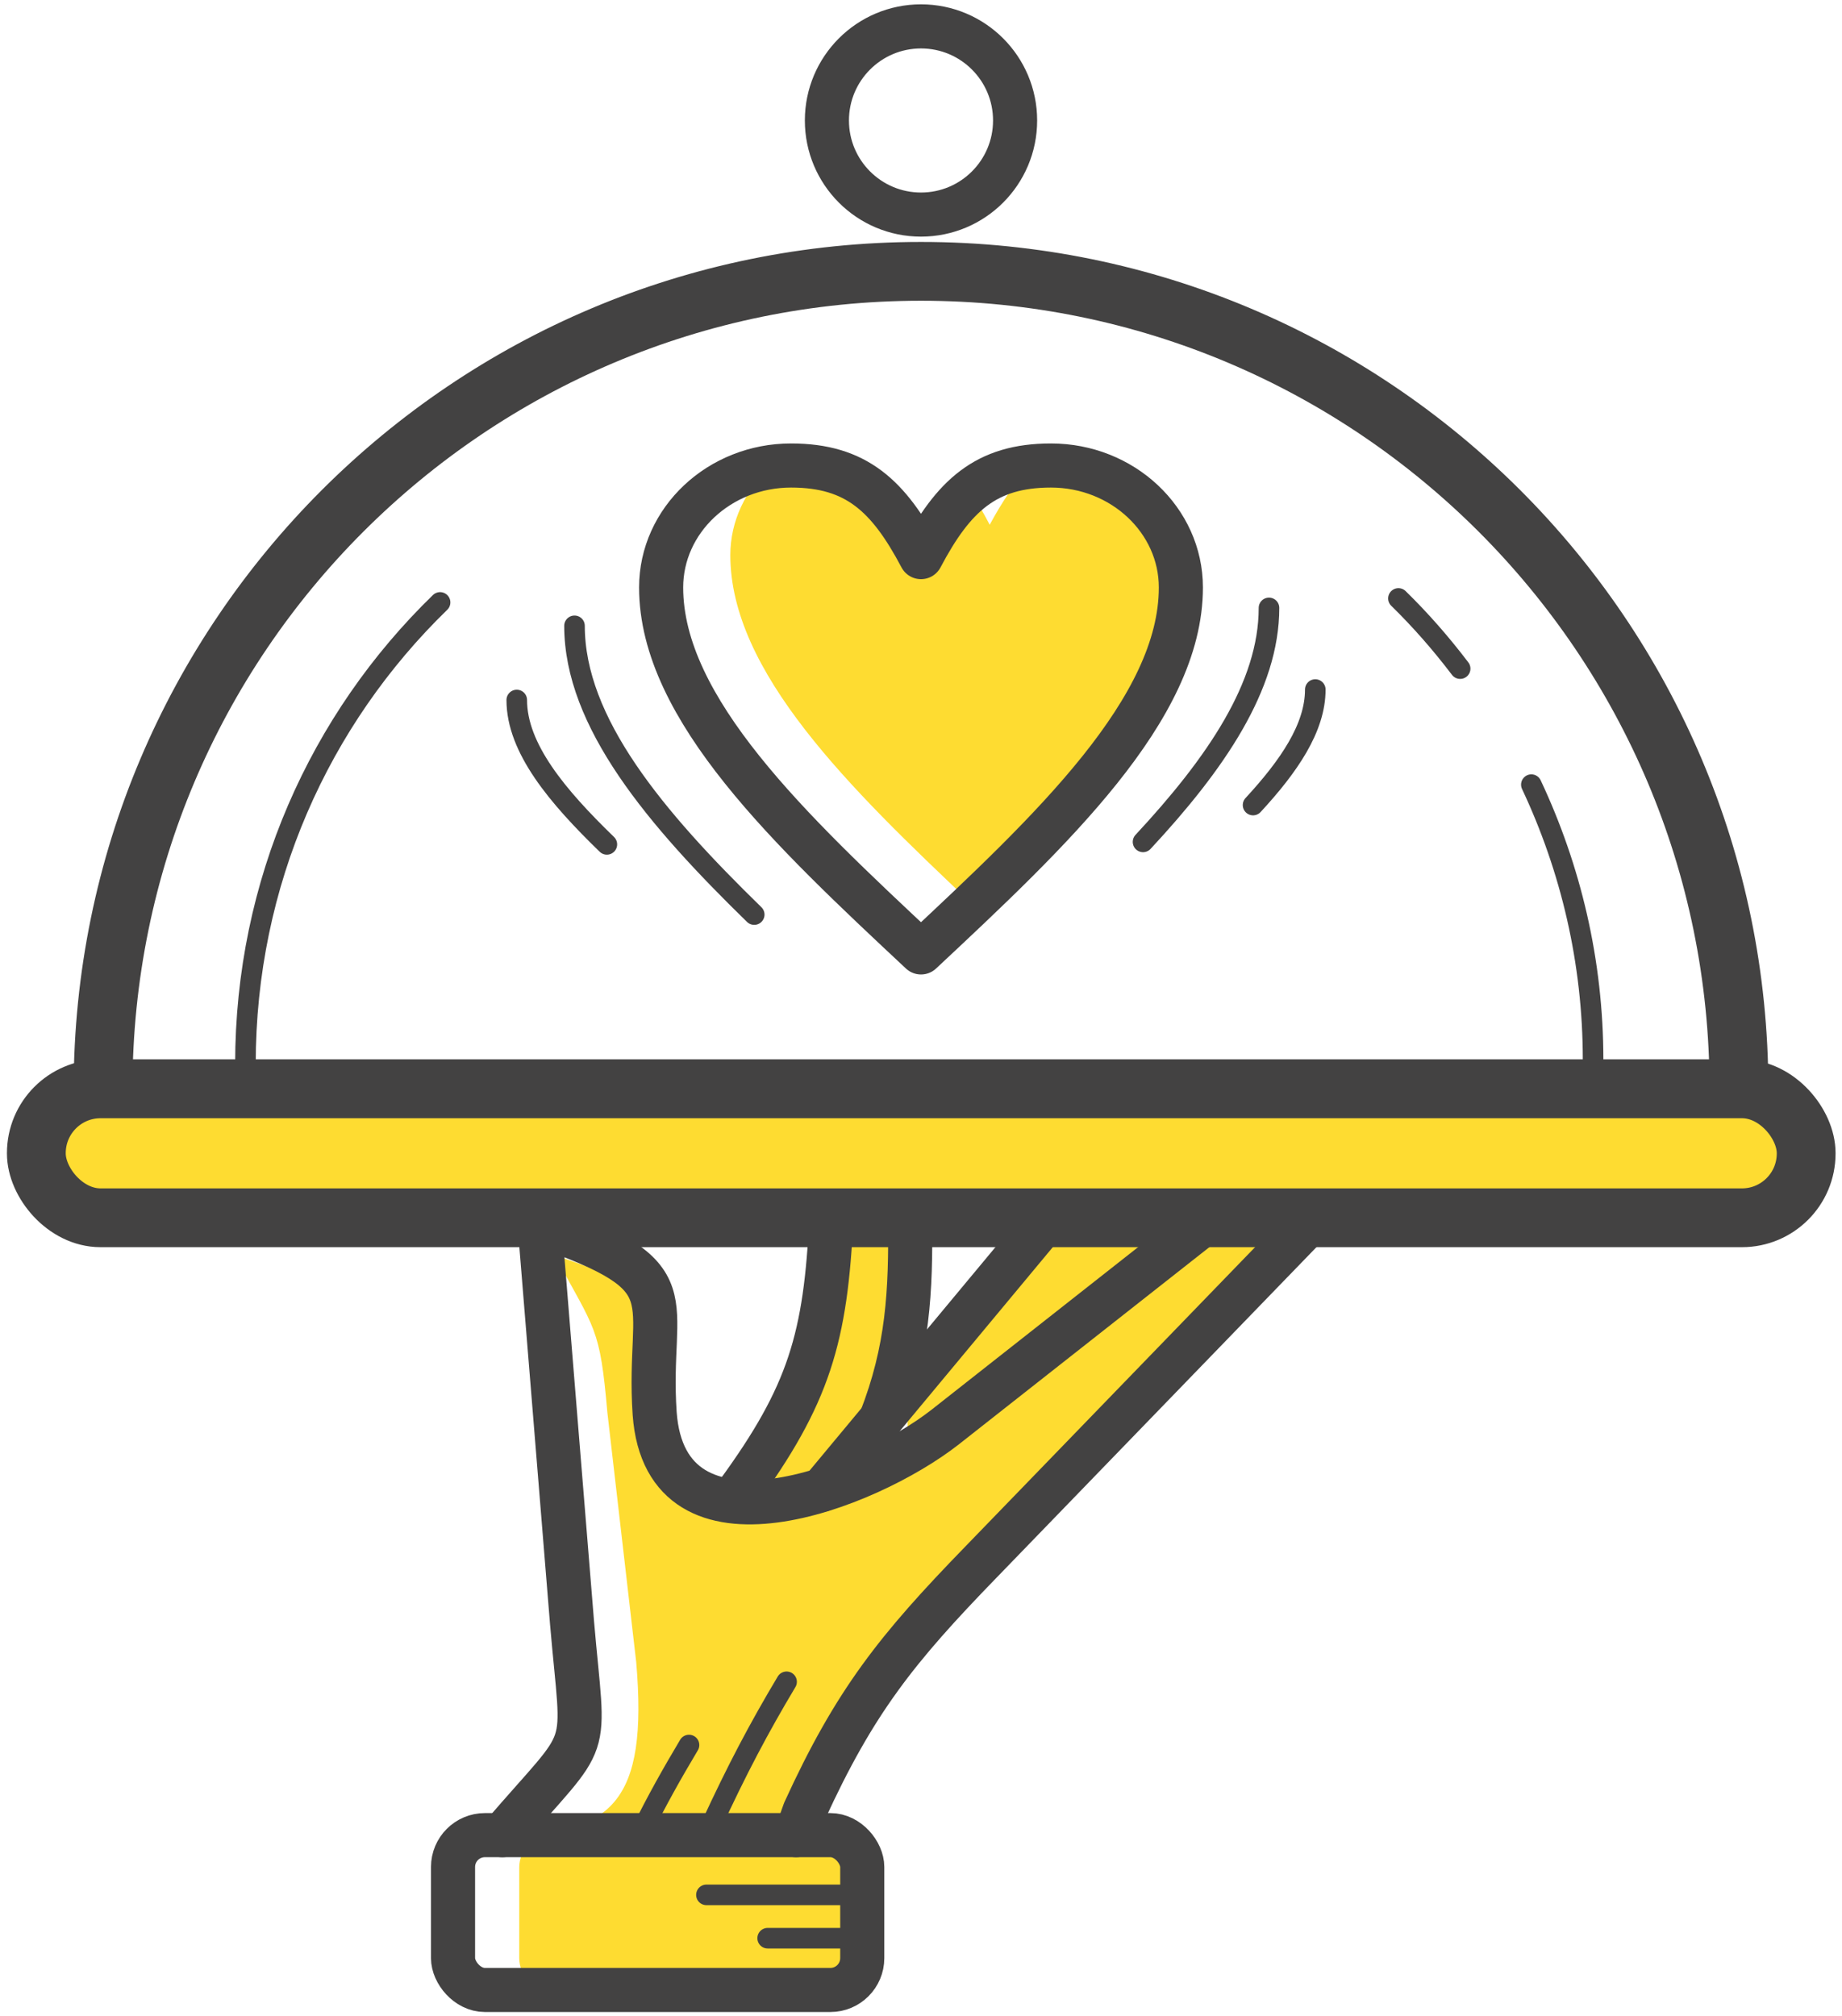 <?xml version="1.0" encoding="UTF-8"?> <!-- Creator: CorelDRAW X8 --> <svg xmlns="http://www.w3.org/2000/svg" xmlns:xlink="http://www.w3.org/1999/xlink" xml:space="preserve" width="370px" height="405px" style="shape-rendering:geometricPrecision; text-rendering:geometricPrecision; image-rendering:optimizeQuality; fill-rule:evenodd; clip-rule:evenodd" viewBox="0 0 3700 4050"> <defs> <style type="text/css"> <![CDATA[ .str0 {stroke:#434242;stroke-width:118.099;stroke-linecap:round;stroke-linejoin:round} .str3 {stroke:#434242;stroke-width:118.099;stroke-linecap:round;stroke-linejoin:round} .str2 {stroke:#434242;stroke-width:88.583;stroke-linecap:round;stroke-linejoin:round} .str5 {stroke:#434242;stroke-width:88.583;stroke-linecap:round;stroke-linejoin:round} .str4 {stroke:#434242;stroke-width:88.583;stroke-linecap:round;stroke-linejoin:round} .str1 {stroke:#434242;stroke-width:88.595;stroke-linecap:round;stroke-linejoin:round} .str10 {stroke:#434242;stroke-width:41.315;stroke-linecap:round;stroke-linejoin:round} .str11 {stroke:#434242;stroke-width:41.315;stroke-linecap:round;stroke-linejoin:round} .str9 {stroke:#434242;stroke-width:41.327;stroke-linecap:round;stroke-linejoin:round} .str7 {stroke:#434242;stroke-width:41.327;stroke-linecap:round;stroke-linejoin:round} .str6 {stroke:#434242;stroke-width:41.327;stroke-linecap:round;stroke-linejoin:round} .str8 {stroke:#434242;stroke-width:41.327;stroke-linecap:round;stroke-linejoin:round} .str14 {stroke:#434242;stroke-width:41.339;stroke-linecap:round;stroke-linejoin:round} .str12 {stroke:#434242;stroke-width:41.339;stroke-linecap:round;stroke-linejoin:round} .str13 {stroke:#434242;stroke-width:41.339;stroke-linecap:round;stroke-linejoin:round} .fil1 {fill:none} .fil2 {fill:none;fill-rule:nonzero} .fil0 {fill:#FEDC31} ]]> </style> </defs> <g id="Layer_x0020_1">  <g id="_1991933226304"> <polygon class="fil0" points="1769,2852 2059,2446 2361,2446 1823,2917 1823,2444 1670,2446 1563,2877 1506,3017 1823,2917 "></polygon> <path class="fil0" d="M1009 3686c220,0 293,-66 269,-347l-58 -502c-15,-172 -24,-164 -106,-316 307,106 185,81 201,318 22,307 426,151 584,27l526 -414 209 0 -664 686c-168,173 -253,279 -354,500l-17 48 -590 0z"></path> <path class="fil0" d="M1667 3997l-560 0c-35,0 -64,-29 -64,-64l0 -182c0,-36 29,-65 64,-65l560 0c36,0 64,29 64,65l0 182c0,35 -28,64 -64,64z"></path> <path class="fil0" d="M1850 1119c30,-58 61,-101 98,-132 14,20 27,42 40,67 26,-48 52,-87 82,-117 13,-1 27,-2 41,-2 144,0 261,110 261,245 0,212 -196,424 -419,636 -248,-234 -486,-467 -486,-701 0,-69 31,-132 81,-177 13,-2 27,-3 41,-3 131,0 196,61 261,184z"></path> <path class="fil1 str0" d="M1850 545c907,0 1643,735 1643,1642l-3286 0c0,-907 736,-1642 1643,-1642z"></path> <circle class="fil1 str1" cx="1850" cy="242" r="189"></circle> <path class="fil2 str2" d="M1850 1119c65,-123 130,-184 261,-184 144,0 261,110 261,245 0,244 -261,489 -522,733 -261,-244 -522,-489 -522,-733 0,-135 117,-245 261,-245 131,0 196,61 261,184z"></path> <rect class="fil0 str3" x="73" y="2187" width="3555" height="259" rx="129" ry="129"></rect> <path class="fil1 str4" d="M1009 3686c184,-214 164,-146 140,-427l-65 -799c307,106 215,142 231,379 22,307 426,151 584,27l526 -414 209 0 -664 686c-168,173 -253,279 -354,500l-17 48"></path> <path class="fil1 str4" d="M1482 2998c143,-196 177,-311 188,-554l158 0c2,151 -4,267 -59,408"></path> <line class="fil1 str4" x1="2112" y1="2439" x2="1652" y2="2992"></line> <rect class="fil1 str5" x="910" y="3686" width="822" height="311" rx="64" ry="64"></rect> <path class="fil2 str6" d="M1515 1837c-198,-193 -361,-386 -361,-580"></path> <path class="fil2 str7" d="M2549 1221c0,157 -107,313 -253,470"></path> <path class="fil2 str8" d="M2642 1385c0,77 -53,154 -125,232"></path> <path class="fil2 str9" d="M1219 1696c-99,-96 -181,-193 -181,-290"></path> <path class="fil1 str10" d="M493 2137c0,-364 149,-692 391,-927"></path> <path class="fil1 str11" d="M3200 2129c0,-198 -45,-385 -124,-553m-143 -233c-38,-50 -79,-97 -124,-141"></path> <path class="fil1 str12" d="M1428 3668c52,-113 97,-198 152,-290"></path> <line class="fil1 str13" x1="1419" y1="3806" x2="1721" y2="3806"></line> <line class="fil1 str13" x1="1542" y1="3893" x2="1721" y2="3893"></line> <path class="fil1 str14" d="M1289 3678c30,-61 61,-116 95,-173"></path> </g> </g> </svg> 
